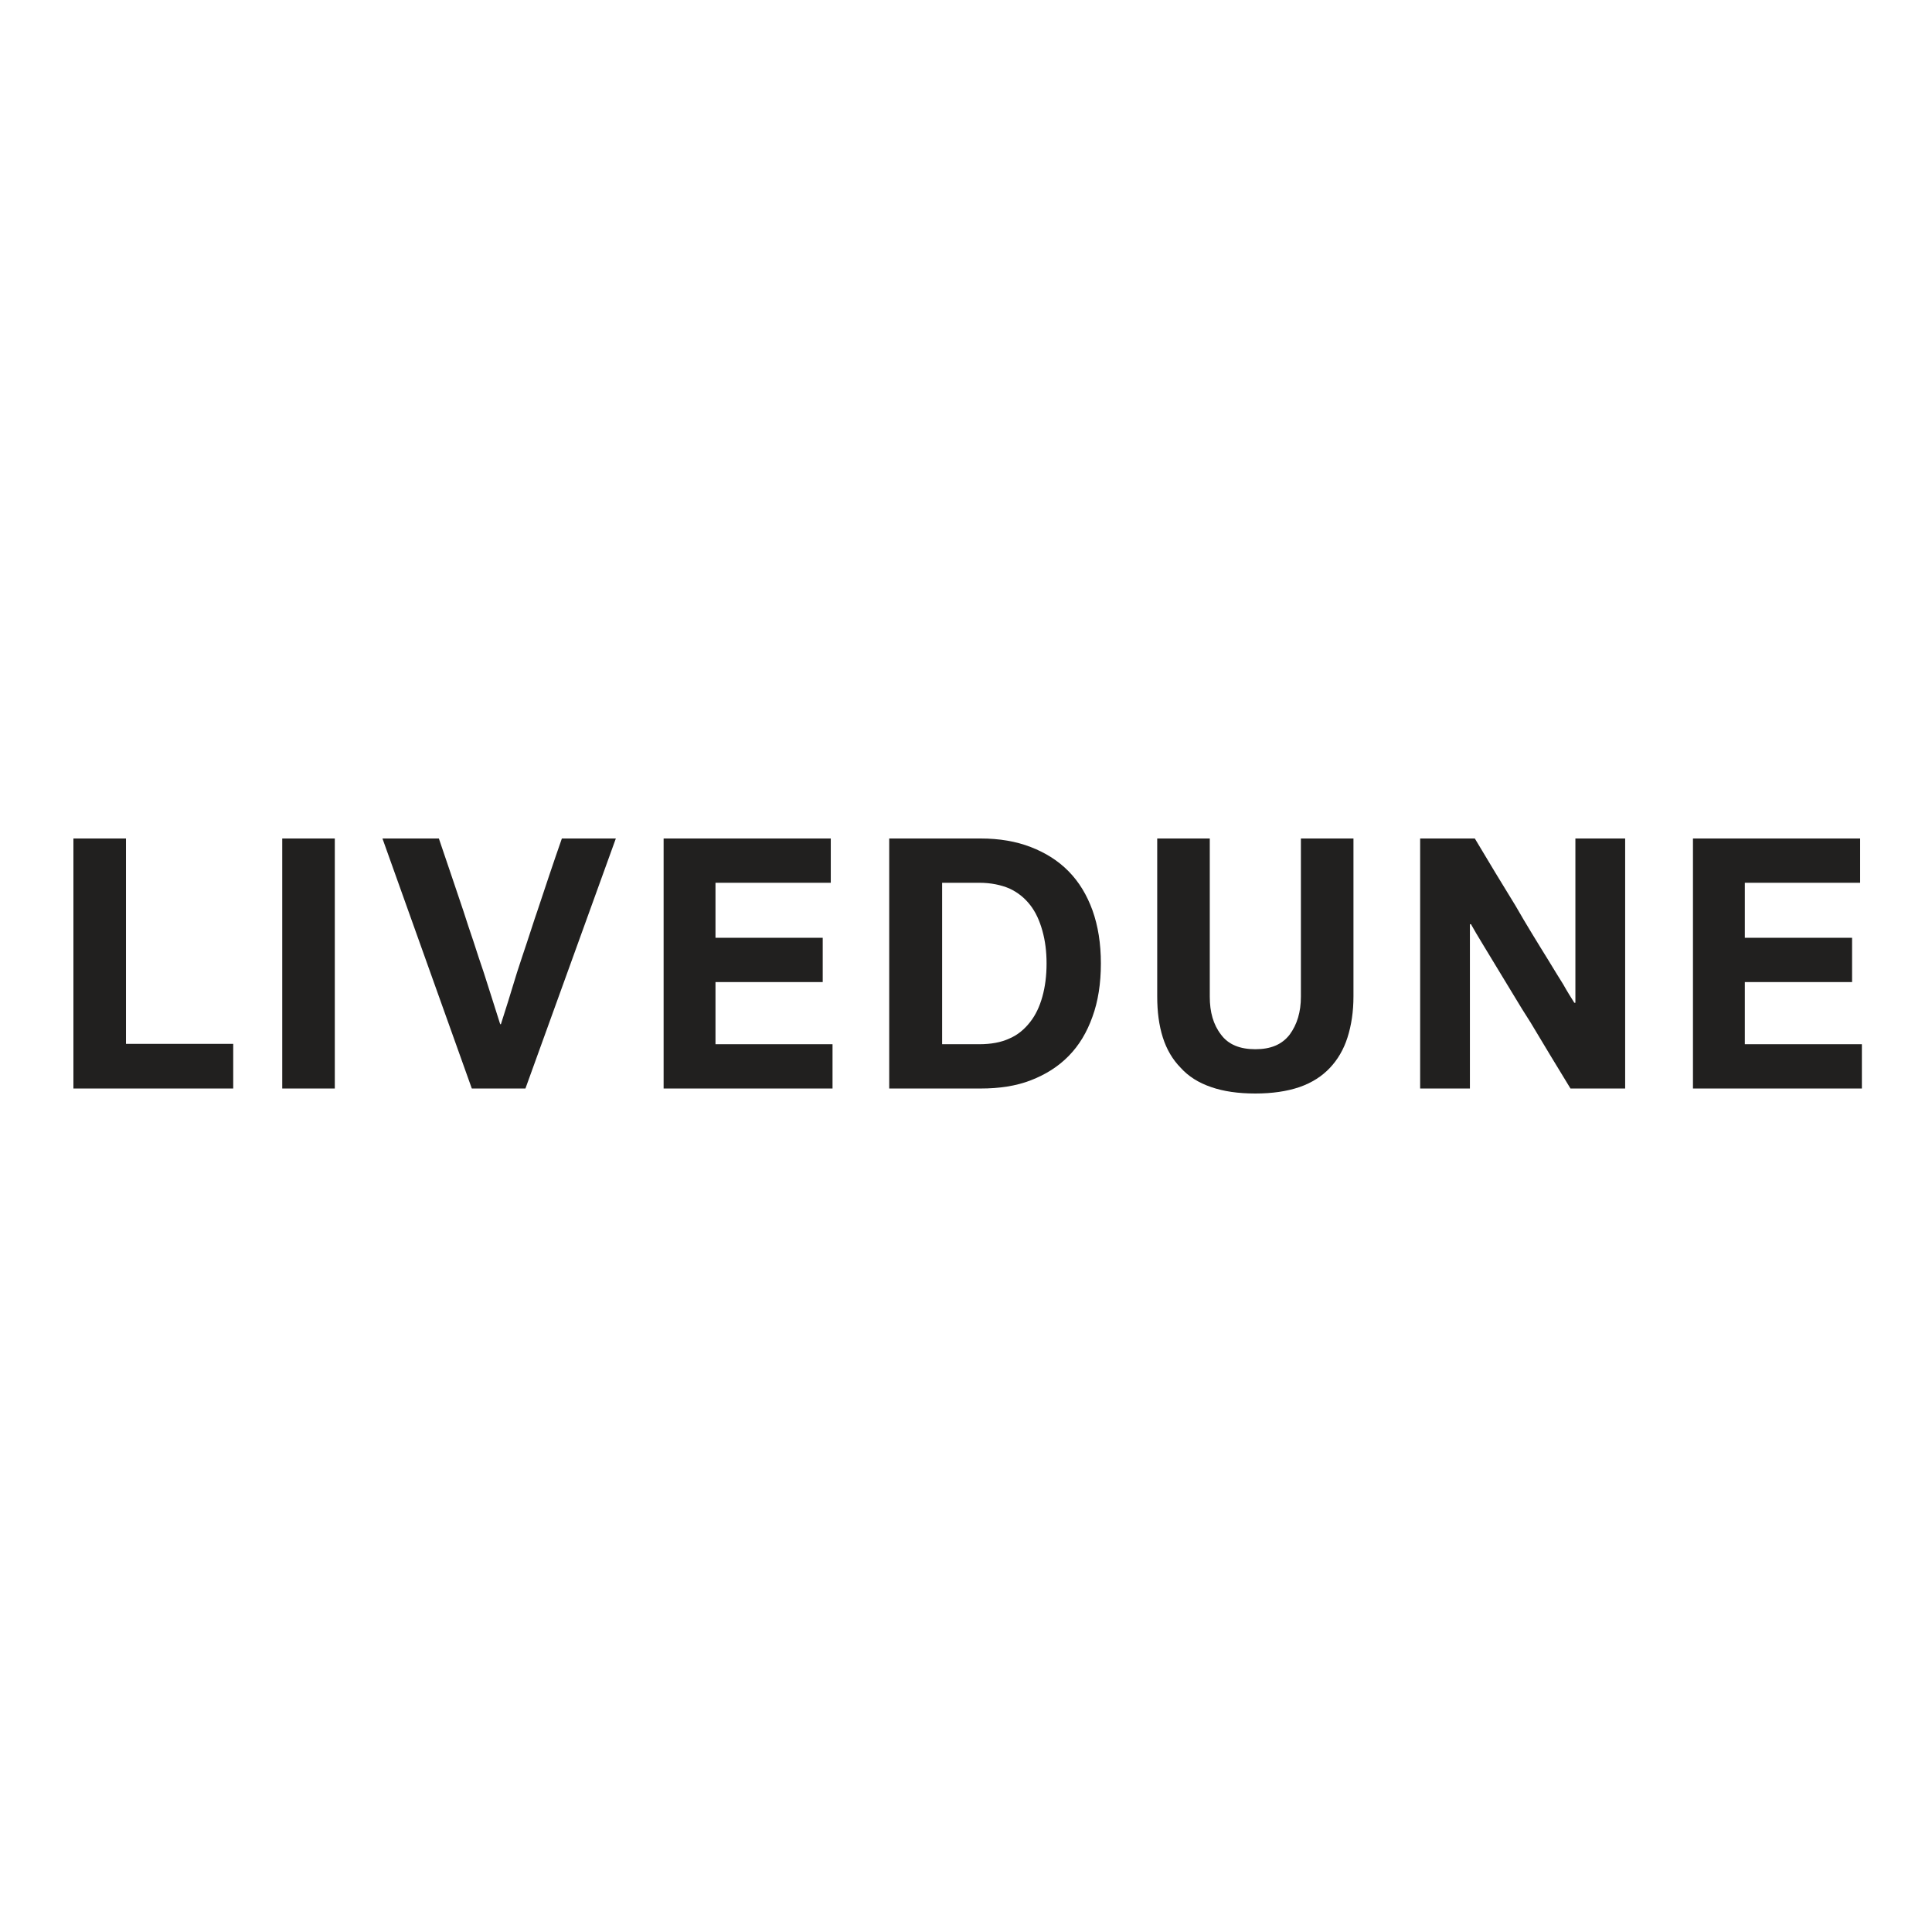 <?xml version="1.0" encoding="UTF-8"?> <svg xmlns="http://www.w3.org/2000/svg" width="500" height="500" viewBox="0 0 500 500" fill="none"><g clip-path="url(#clip0_4_75)"><path d="M19 217V281.706H60.356V270.151H32.604V217H19Z" fill="#21201F"></path><path d="M73.044 217V281.706H86.648V217H73.044Z" fill="#21201F"></path><path d="M113.579 217H98.978L122.105 281.706H135.981L159.38 217H145.413C143.145 223.471 141.059 229.756 139.064 235.765C138.157 238.353 137.341 241.034 136.434 243.714C135.527 246.487 134.62 249.076 133.804 251.664C132.988 254.252 132.262 256.748 131.536 259.059C130.811 261.37 130.176 263.403 129.632 265.067H129.451C128.906 263.403 128.272 261.37 127.546 259.059C126.82 256.748 126.004 254.252 125.188 251.664C124.281 249.076 123.465 246.487 122.558 243.714C121.651 241.034 120.744 238.353 119.928 235.765C117.932 229.756 115.756 223.471 113.579 217Z" fill="#21201F"></path><path d="M171.744 281.706H215.458V270.244H185.167V254.16H212.919V242.697H185.167V228.462H215.005V217H171.744V281.706Z" fill="#21201F"></path><path d="M230.128 217V281.706H253.799C258.606 281.706 262.96 281.059 266.769 279.58C270.578 278.101 273.843 276.067 276.563 273.294C279.284 270.521 281.28 267.193 282.731 263.126C284.182 259.151 284.907 254.53 284.907 249.353C284.907 244.176 284.182 239.647 282.731 235.58C281.28 231.605 279.284 228.277 276.563 225.504C273.843 222.731 270.578 220.697 266.769 219.218C262.96 217.739 258.606 217 253.799 217H230.128ZM270.85 249.353C270.85 252.496 270.487 255.362 269.762 257.95C269.036 260.538 268.038 262.664 266.587 264.513C265.136 266.361 263.413 267.84 261.236 268.765C259.06 269.782 256.429 270.244 253.437 270.244H243.823V228.462H253.437C256.429 228.462 259.06 229.017 261.236 229.941C263.413 230.958 265.136 232.345 266.587 234.193C268.038 236.042 269.036 238.261 269.762 240.849C270.487 243.437 270.85 246.21 270.85 249.353Z" fill="#21201F"></path><path d="M324.88 283C329.234 283 333.043 282.445 336.308 281.336C339.482 280.227 342.112 278.563 344.198 276.345C346.192 274.218 347.736 271.63 348.734 268.487C349.731 265.345 350.275 261.832 350.275 257.857V217H336.671V257.95C336.671 261.924 335.673 265.16 333.768 267.748C331.773 270.336 328.871 271.538 324.88 271.538C320.89 271.538 317.897 270.336 315.992 267.748C313.997 265.16 313.09 261.924 313.09 257.95V217H299.486V257.857C299.486 261.832 299.94 265.345 300.937 268.487C301.935 271.63 303.477 274.218 305.563 276.345C307.558 278.563 310.188 280.227 313.453 281.336C316.627 282.445 320.437 283 324.88 283Z" fill="#21201F"></path><path d="M367.532 217V281.706H380.412V239.185H380.684C381.5 240.664 382.497 242.328 383.676 244.269C384.854 246.21 386.123 248.336 387.487 250.555C388.846 252.773 390.297 255.176 391.747 257.58C393.198 259.983 394.652 262.387 396.102 264.605C399.366 270.059 402.814 275.79 406.44 281.706H420.589V217H407.71V259.521H407.438C406.622 258.227 405.624 256.655 404.537 254.714C403.358 252.865 402.086 250.74 400.726 248.521C399.366 246.303 397.915 243.992 396.465 241.588C395.014 239.185 393.561 236.782 392.201 234.378C388.846 228.924 385.308 223.101 381.681 217H367.532Z" fill="#21201F"></path><path d="M438.138 281.706H481.854V270.244H451.562V254.16H479.313V242.697H451.562V228.462H481.401V217H438.138V281.706Z" fill="#21201F"></path></g><defs><clipPath id="clip0_4_75"><rect width="463" height="66" fill="white" transform="translate(19 217)"></rect></clipPath></defs></svg> 